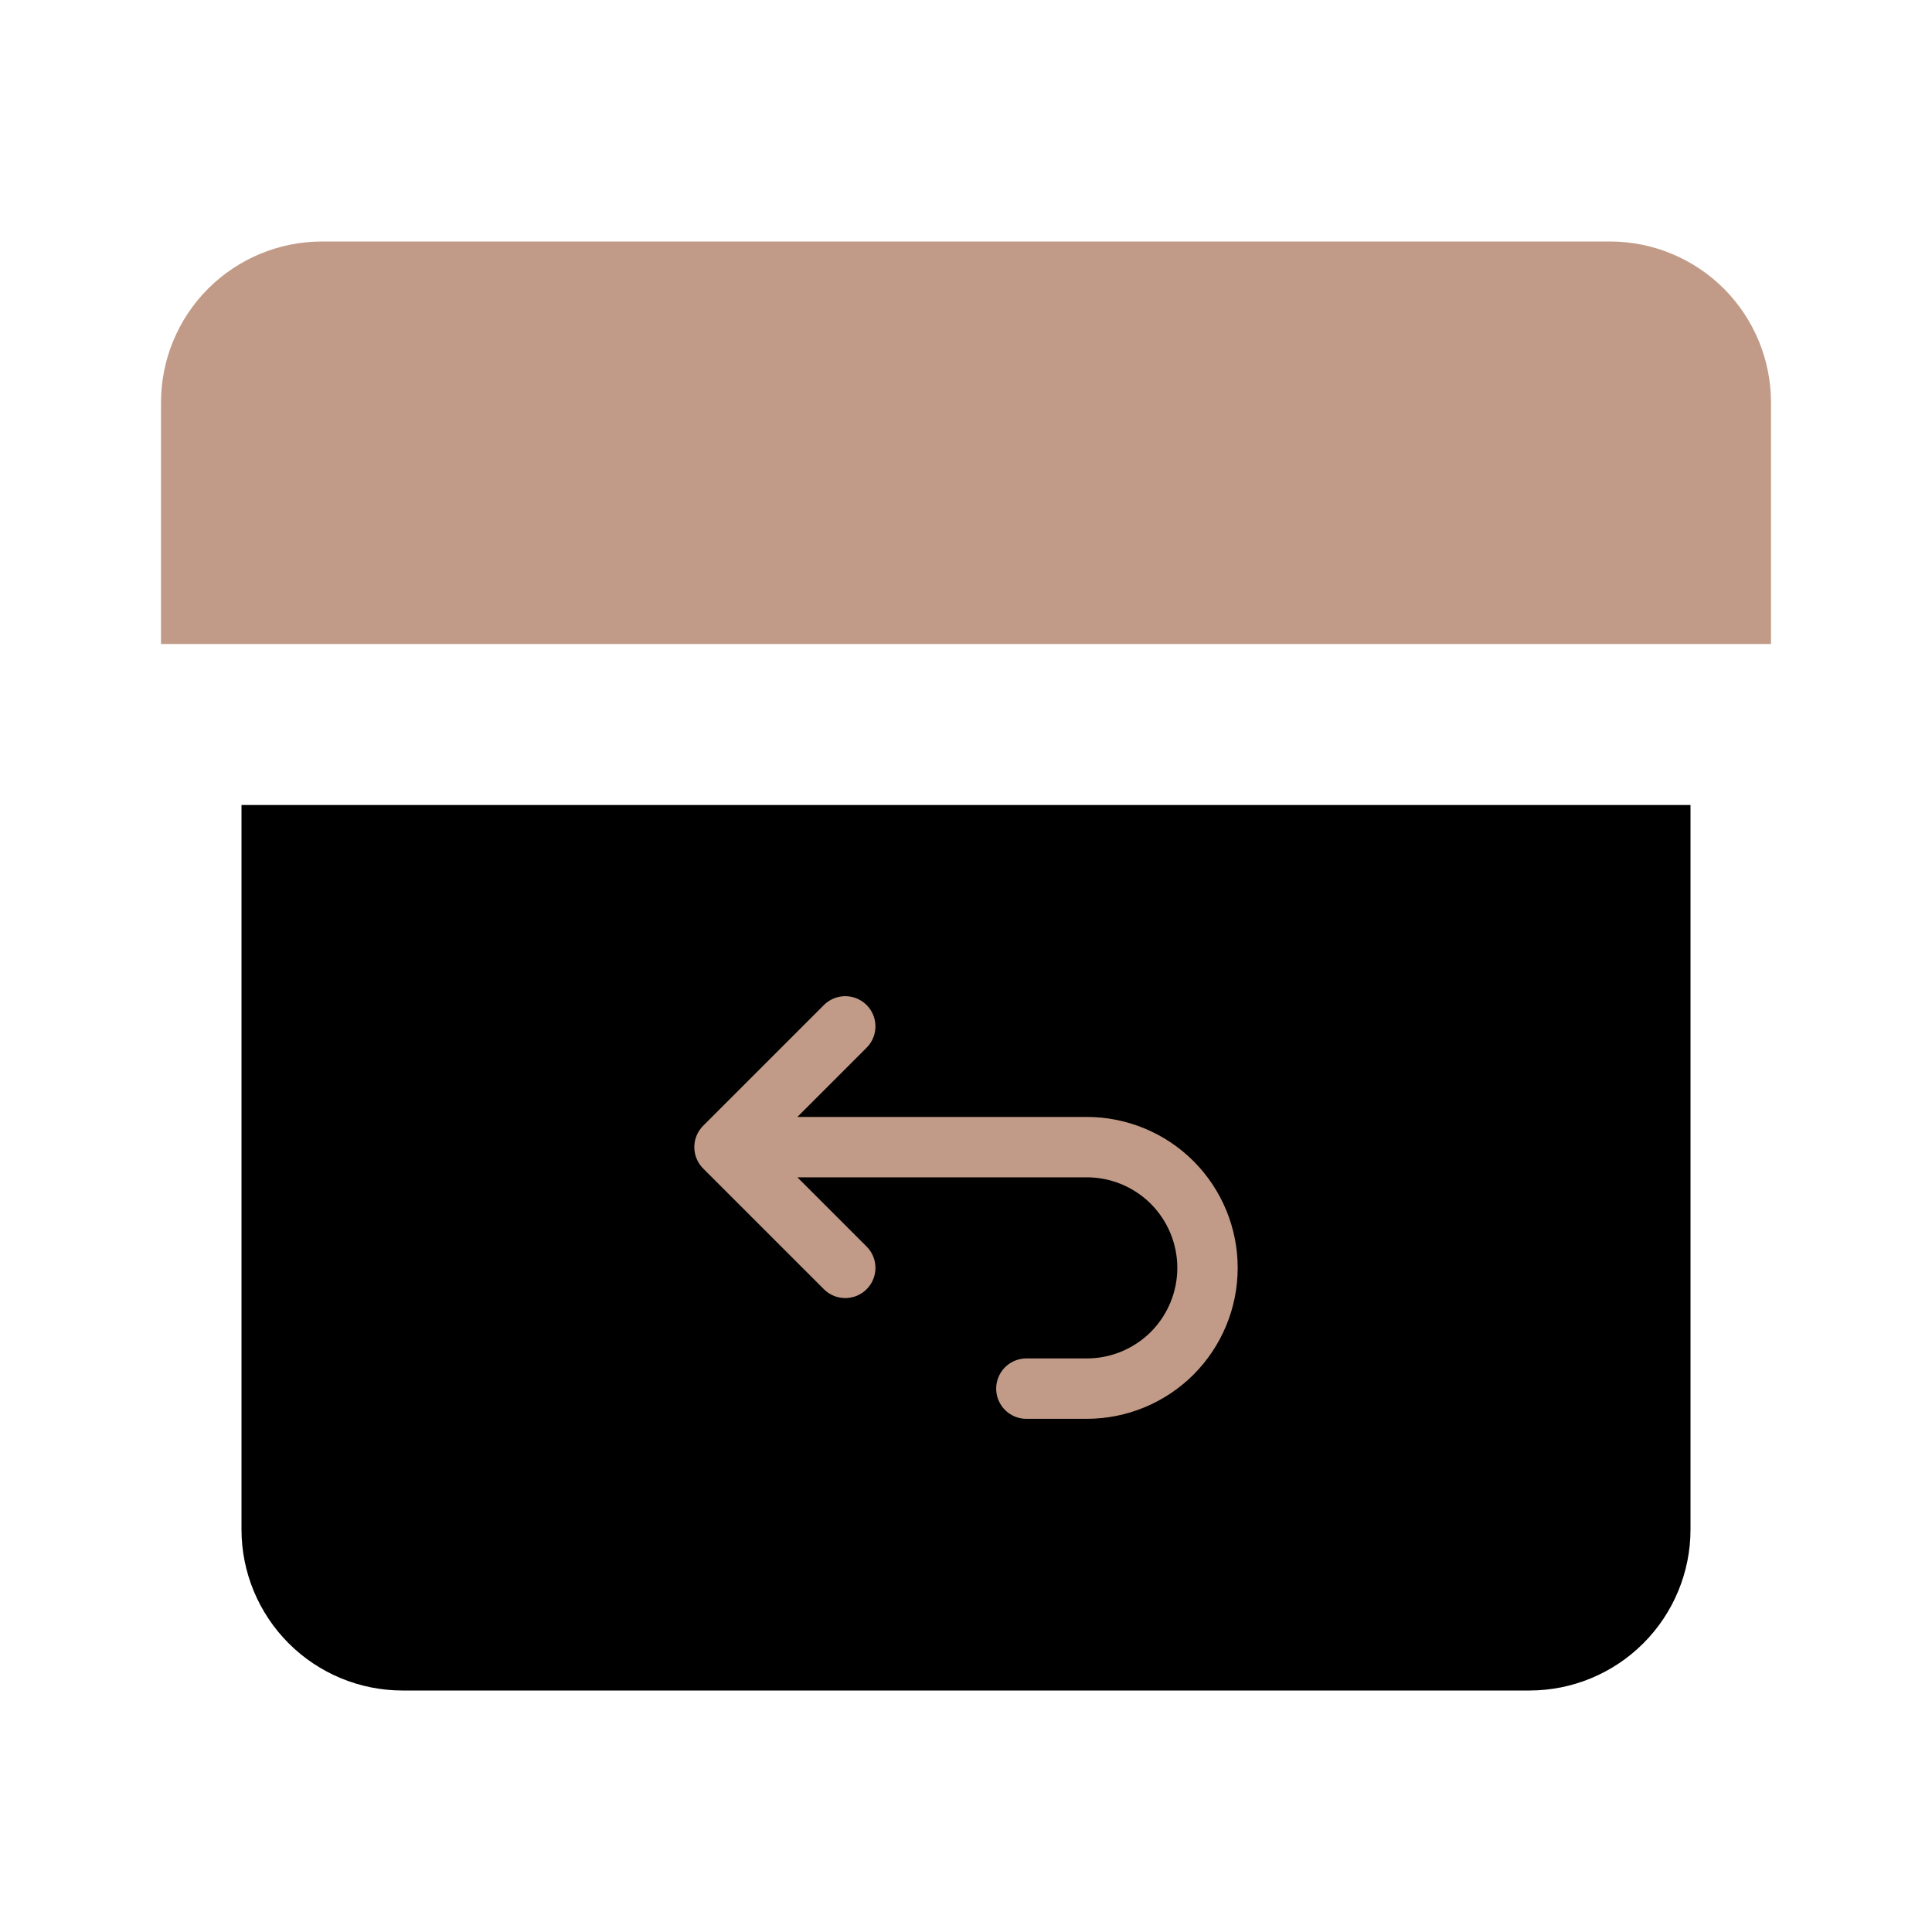 <svg xmlns="http://www.w3.org/2000/svg" fill="none" viewBox="0 0 24 24" height="24" width="24">
<path fill="black" d="M21 10V19C21 19.53 20.789 20.039 20.414 20.414C20.039 20.789 19.53 21 19 21H5C4.47 21 3.961 20.789 3.586 20.414C3.211 20.039 3 19.53 3 19V10H21Z"></path>
<path stroke="#C19B88" fill="#C19B88" d="M20 3.5C20.398 3.5 20.779 3.658 21.061 3.939C21.342 4.221 21.5 4.602 21.5 5V7.5H2.5V5C2.5 4.602 2.658 4.221 2.939 3.939C3.221 3.658 3.602 3.5 4 3.5H20Z"></path>
<path stroke-linejoin="round" stroke-linecap="round" stroke-width="0.75" stroke="#C19B88" d="M9.375 14.25H13.5C13.898 14.25 14.279 14.408 14.561 14.689C14.842 14.971 15 15.352 15 15.75C15 16.148 14.842 16.529 14.561 16.811C14.279 17.092 13.898 17.25 13.5 17.25H12.75M10.5 12.75L9 14.25L10.5 15.75"></path>
</svg>

